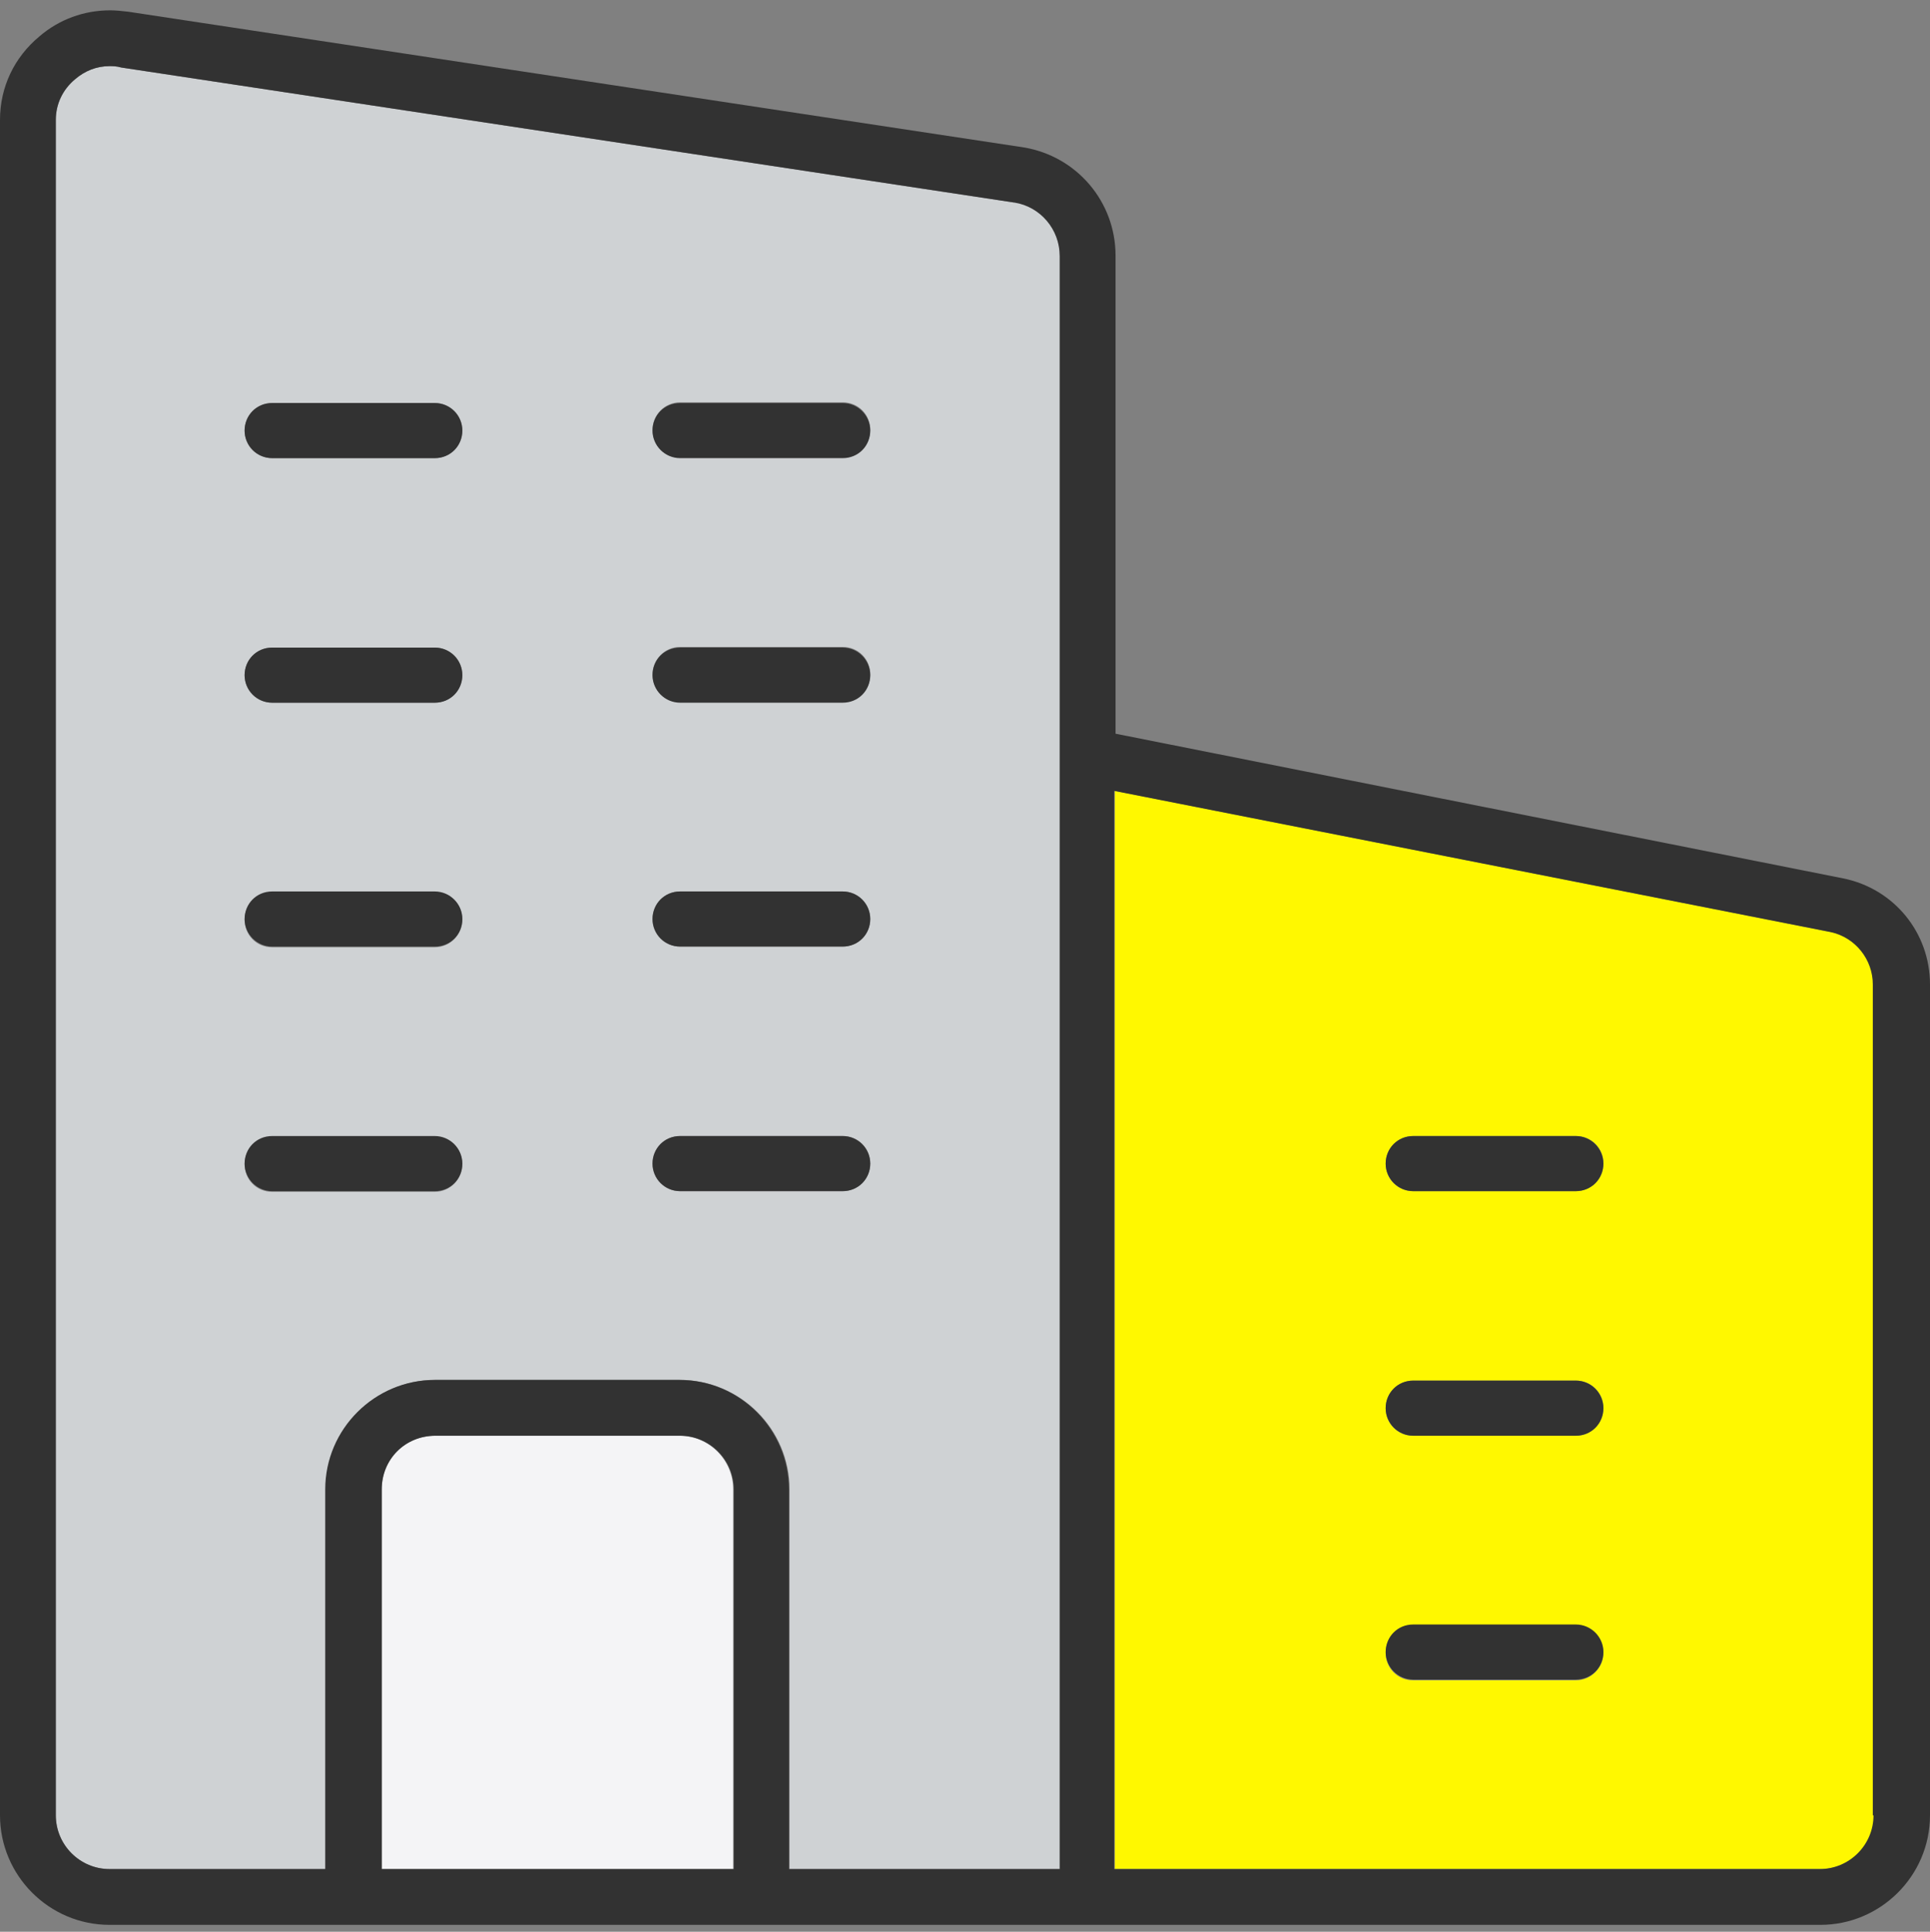 <?xml version="1.0" encoding="UTF-8"?>
<svg id="_レイヤー_5" data-name="レイヤー 5" xmlns="http://www.w3.org/2000/svg" viewBox="0 0 28.01 28.04">
  <rect x="0" y="0" width="28.01" height="28.04" fill="#808080" stroke="none"/>
  <defs>
    <style>
      .cls-1 {
        fill: #323232;
      }

      .cls-2 {
        fill: #f4f4f6;
      }

      .cls-3 {
        fill: #fff800;
      }

      .cls-4 {
        fill: #cfd2d4;
      }
    </style>
  </defs>
  <g id="icon_yellow__building2">
    <path class="cls-4" d="M14.72,2.94L1.76,.98c-.06-.02-.12-.02-.17-.02-.19,0-.36,.07-.5,.19-.18,.15-.28,.36-.28,.59V26.35c0,.43,.35,.78,.78,.78h3.14v-5.51c0-.87,.71-1.59,1.59-1.59h3.55c.87,0,1.59,.71,1.59,1.59v5.51h3.92V3.71c0-.39-.27-.71-.66-.78ZM6.32,17.3H3.95c-.23,0-.4-.18-.4-.4s.18-.4,.4-.4h2.36c.23,0,.4,.18,.4,.4s-.18,.4-.4,.4Zm0-3.55H3.95c-.23,0-.4-.18-.4-.4s.18-.4,.4-.4h2.36c.23,0,.4,.18,.4,.4s-.18,.4-.4,.4Zm0-3.55H3.95c-.23,0-.4-.18-.4-.4s.18-.4,.4-.4h2.36c.23,0,.4,.18,.4,.4s-.18,.4-.4,.4Zm0-3.55H3.95c-.23,0-.4-.18-.4-.4s.18-.4,.4-.4h2.36c.23,0,.4,.18,.4,.4s-.18,.4-.4,.4Zm5.91,10.64h-2.36c-.23,0-.4-.18-.4-.4s.18-.4,.4-.4h2.36c.23,0,.4,.18,.4,.4s-.18,.4-.4,.4Zm0-3.55h-2.36c-.23,0-.4-.18-.4-.4s.18-.4,.4-.4h2.36c.23,0,.4,.18,.4,.4s-.18,.4-.4,.4Zm0-3.55h-2.36c-.23,0-.4-.18-.4-.4s.18-.4,.4-.4h2.36c.23,0,.4,.18,.4,.4s-.18,.4-.4,.4Zm0-3.55h-2.36c-.23,0-.4-.18-.4-.4s.18-.4,.4-.4h2.36c.23,0,.4,.18,.4,.4s-.18,.4-.4,.4Z"/>
    <path class="cls-2" d="M9.87,20.84h-3.55c-.44,0-.78,.34-.78,.78v5.51h5.1v-5.51c0-.43-.35-.78-.78-.78Z"/>
    <path class="cls-3" d="M26.58,13.53l-10.4-2.05v15.65h10.24c.43,0,.78-.35,.78-.78V14.29c0-.36-.26-.69-.61-.76Zm-3.71,10.86h-2.36c-.23,0-.4-.18-.4-.4s.18-.4,.4-.4h2.36c.23,0,.4,.18,.4,.4s-.18,.4-.4,.4Zm0-3.55h-2.36c-.23,0-.4-.18-.4-.4s.18-.4,.4-.4h2.36c.23,0,.4,.18,.4,.4s-.18,.4-.4,.4Zm0-3.55h-2.36c-.23,0-.4-.18-.4-.4s.18-.4,.4-.4h2.36c.23,0,.4,.18,.4,.4s-.18,.4-.4,.4Z"/>
    <path class="cls-1" d="M26.75,12.75l-10.56-2.1V3.71c0-.78-.56-1.44-1.33-1.57L1.86,.17c-.09-.01-.18-.02-.26-.02-.38,0-.74,.13-1.03,.38C.21,.83,0,1.26,0,1.74V26.35c0,.87,.71,1.59,1.59,1.59H26.42c.87,0,1.59-.71,1.59-1.59V14.29c0-.75-.52-1.39-1.26-1.54ZM10.64,27.13H5.54v-5.51c0-.44,.34-.78,.78-.78h3.55c.43,0,.78,.35,.78,.78v5.51Zm4.73,0h-3.92v-5.51c0-.87-.71-1.59-1.59-1.59h-3.55c-.87,0-1.59,.71-1.59,1.59v5.51H1.59c-.43,0-.78-.35-.78-.78V1.74c0-.23,.1-.44,.28-.59,.14-.12,.31-.19,.5-.19,.04,0,.1,0,.17,.02l12.96,1.96c.38,.06,.66,.39,.66,.78V27.13Zm11.82-.78c0,.43-.35,.78-.78,.78h-10.24V11.48l10.4,2.05c.36,.08,.61,.4,.61,.76v12.06Z"/>
    <path class="cls-1" d="M22.87,16.49h-2.36c-.23,0-.4,.18-.4,.4s.18,.4,.4,.4h2.36c.23,0,.4-.18,.4-.4s-.18-.4-.4-.4Z"/>
    <path class="cls-1" d="M22.87,20.04h-2.36c-.23,0-.4,.18-.4,.4s.18,.4,.4,.4h2.36c.23,0,.4-.18,.4-.4s-.18-.4-.4-.4Z"/>
    <path class="cls-1" d="M22.87,23.58h-2.36c-.23,0-.4,.18-.4,.4s.18,.4,.4,.4h2.36c.23,0,.4-.18,.4-.4s-.18-.4-.4-.4Z"/>
    <path class="cls-1" d="M12.23,5.85h-2.36c-.23,0-.4,.18-.4,.4s.18,.4,.4,.4h2.36c.23,0,.4-.18,.4-.4s-.18-.4-.4-.4Z"/>
    <path class="cls-1" d="M12.23,9.4h-2.36c-.23,0-.4,.18-.4,.4s.18,.4,.4,.4h2.36c.23,0,.4-.18,.4-.4s-.18-.4-.4-.4Z"/>
    <path class="cls-1" d="M12.23,12.94h-2.36c-.23,0-.4,.18-.4,.4s.18,.4,.4,.4h2.36c.23,0,.4-.18,.4-.4s-.18-.4-.4-.4Z"/>
    <path class="cls-1" d="M12.23,16.49h-2.36c-.23,0-.4,.18-.4,.4s.18,.4,.4,.4h2.36c.23,0,.4-.18,.4-.4s-.18-.4-.4-.4Z"/>
    <path class="cls-1" d="M6.32,16.49H3.95c-.23,0-.4,.18-.4,.4s.18,.4,.4,.4h2.36c.23,0,.4-.18,.4-.4s-.18-.4-.4-.4Z"/>
    <path class="cls-1" d="M6.32,5.85H3.95c-.23,0-.4,.18-.4,.4s.18,.4,.4,.4h2.36c.23,0,.4-.18,.4-.4s-.18-.4-.4-.4Z"/>
    <path class="cls-1" d="M6.32,9.4H3.95c-.23,0-.4,.18-.4,.4s.18,.4,.4,.4h2.36c.23,0,.4-.18,.4-.4s-.18-.4-.4-.4Z"/>
    <path class="cls-1" d="M6.32,12.94H3.95c-.23,0-.4,.18-.4,.4s.18,.4,.4,.4h2.36c.23,0,.4-.18,.4-.4s-.18-.4-.4-.4Z"/>
  </g>
</svg>